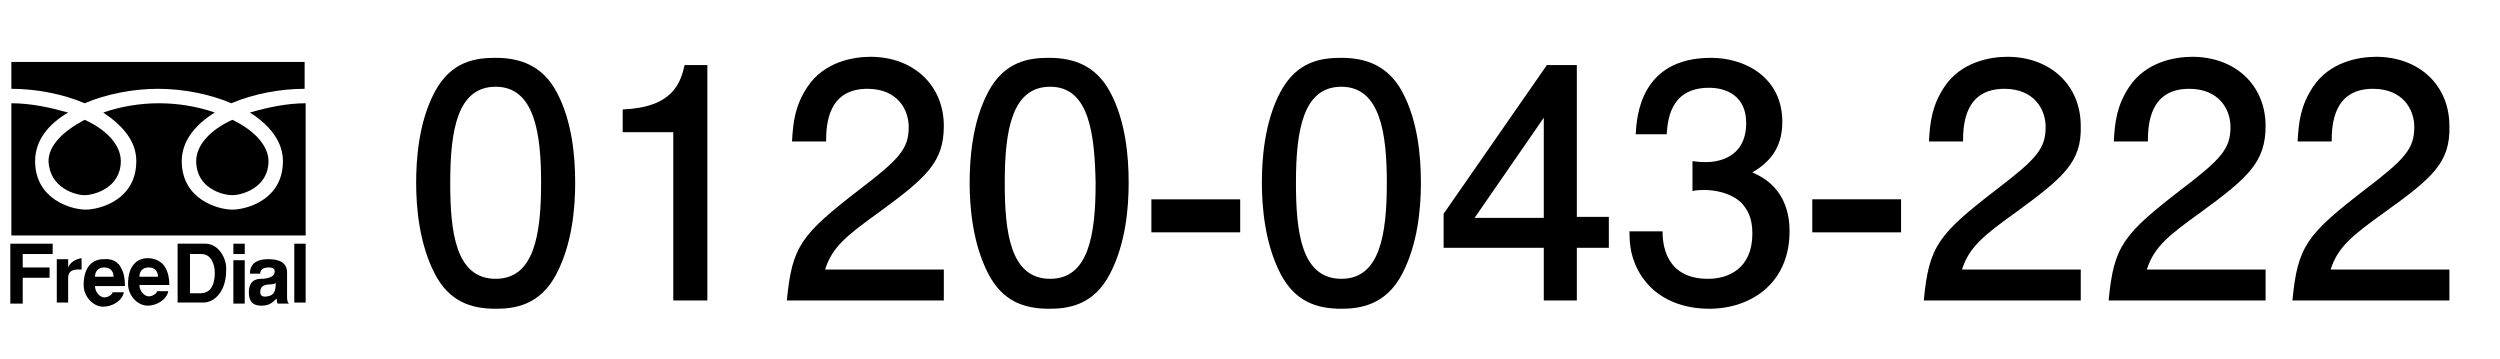 <?xml version="1.0" encoding="utf-8"?>
<!-- Generator: Adobe Illustrator 27.0.1, SVG Export Plug-In . SVG Version: 6.00 Build 0)  -->
<svg version="1.1" id="レイヤー_1" xmlns="http://www.w3.org/2000/svg" xmlns:xlink="http://www.w3.org/1999/xlink" x="0px"
	 y="0px" viewBox="0 0 242.1 34.8" style="enable-background:new 0 0 242.1 34.8;" xml:space="preserve">
<g>
	<g>
		<path d="M11.7,25.9C11.5,25.5,11,25,10,25.1c-1,0-1.9,0.7-1.9,2.5
			C8.1,28.7,9,29.7,10,29.7c0.8,0,1.8-0.5,2-1.4h-1.1
			c0,0.2-0.4,0.5-0.8,0.5c-0.4,0-0.9-0.5-0.9-1.1h2.9
			C12.1,27,12,26.4,11.7,25.9z M9.2,26.8c0-0.4,0.2-0.9,0.9-0.9
			s0.9,0.5,0.9,0.9H9.2z"/>
		<path d="M6.6,25.9v-0.8H5.5v4.2h1.1v-2.4C6.6,26,7.5,26.1,7.9,26.1
			V25C7.3,25.1,6.8,25.4,6.6,25.9z"/>
		<polygon points="1,29.4 2.2,29.4 2.2,26.9 4.8,26.9 4.8,25.9 2.2,25.9 
			2.2,24.6 5.1,24.6 5.1,23.6 1,23.6 		"/>
		<path d="M16,25.9C15.8,25.5,15.2,25,14.3,25c-1,0-1.9,0.7-1.9,2.5
			c0,1.1,0.9,2.1,1.9,2.1c0.8,0,1.8-0.5,2-1.4h-1.1
			c0,0.2-0.4,0.5-0.8,0.5c-0.4,0-0.9-0.5-0.9-1.1h2.9
			C16.4,27,16.3,26.4,16,25.9z M13.5,26.8c0-0.4,0.2-0.9,0.9-0.9
			s0.9,0.5,0.9,0.9H13.5z"/>
		<path d="M19.9,23.6h-2.7v5.7h2.5c1,0,2.2-1,2.2-3.1
			C22,25.1,21.2,23.6,19.9,23.6z M19.4,28.4h-1v-3.8H19.5
			c1,0,1.3,1.1,1.3,1.8C20.8,28.2,19.9,28.4,19.4,28.4z"/>
		<rect x="22.6" y="25.2" width="1.1" height="4.2"/>
		<rect x="28.5" y="23.6" width="1.1" height="5.7"/>
		<path d="M27.8,26.4c0-1-0.8-1.3-1.8-1.3
			c-0.6,0-1.8,0.1-1.8,1.4h1c0-0.2,0.1-0.6,0.8-0.6
			c0.4,0,0.6,0.1,0.6,0.4C26.6,27,25.4,27,25.3,27
			c-1,0-1.2,0.7-1.2,1.3c0,0.8,0.3,1.3,1.2,1.3
			c0.7,0,1-0.2,1.5-0.7c0,0.2,0,0.4,0.1,0.5h1.1
			c-0.2-0.1-0.2-0.5-0.2-0.7L27.8,26.4L27.8,26.4z M25.9,28.7
			c-0.5,0.1-0.7-0.1-0.7-0.4s0.1-0.6,0.5-0.7
			c0.3-0.1,0.8,0,1-0.2C26.7,28.1,26.6,28.6,25.9,28.7z"/>
		<rect x="22.6" y="23.6" width="1.1" height="1"/>
		<path d="M1.1,6v2.6c2.4,0,5,0.5,7.1,1.4c2.1-0.9,4.7-1.4,7.1-1.4
			s5,0.5,7.1,1.4C24.5,9.1,27.1,8.6,29.5,8.6V6H1.1z"/>
		<path d="M22.5,18.9c0.9,0,3.5-0.7,3.5-3.3c0-1.5-1.4-3-3.5-4c-2.2,1-3.5,2.5-3.5,4
			C19,18.2,21.5,18.9,22.5,18.9z"/>
		<path d="M27.4,15.6c0,3.8-3.6,4.7-4.9,4.7
			c-1.4,0-4.9-1-4.9-4.7c0-2,1.4-3.6,3.2-4.7
			C19.1,10.3,17.2,10,15.4,10s-3.7,0.3-5.4,0.9
			c1.8,1.2,3.2,2.7,3.2,4.7c0,3.8-3.6,4.7-4.9,4.7
			c-1.4,0-4.9-1-4.9-4.7c0-2,1.3-3.6,3.2-4.7C4.8,10.4,3,10,1.1,10
			v12.8h28.5V10c-1.8,0-3.7,0.4-5.4,0.9
			C26.1,12.1,27.4,13.7,27.4,15.6z"/>
		<path d="M8.2,18.9c0.9,0,3.5-0.7,3.5-3.3c0-1.5-1.3-3-3.5-4
			c-2.1,1.1-3.5,2.5-3.5,4C4.8,18.2,7.3,18.9,8.2,18.9z"/>
	</g>
</g>
<g>
	<path d="M53.9,26.5C52.3,29.6,49.8,29.9,48,29.9
		c-2.4,0-4.5-0.7-5.9-3.4c-1.5-2.9-1.8-6.4-1.8-8.8
		c0-2.1,0.2-5.8,1.8-8.8s4-3.3,5.9-3.3
		c2.3,0,4.5,0.7,5.9,3.3c1.5,2.8,1.8,6.2,1.8,8.8
		C55.7,20.2,55.4,23.6,53.9,26.5z M48,8.4
		c-3.7,0-4.4,4.2-4.4,9.3C43.6,22.4,44.1,27,48,27
		c3.7,0,4.4-4.2,4.4-9.3C52.4,13,51.8,8.4,48,8.4z"/>
	<path d="M65.2,29.1V12.8h-4.9v-2.2c4.9-0.2,5.6-2.6,6-4.3h2.2
		v22.8C68.5,29.1,65.2,29.1,65.2,29.1z"/>
	<path d="M85.2,20.5C82,22.8,80.6,23.9,79.9,26.1h11.5v3H76.2
		c0.5-5.3,1.4-6.4,7.1-10.8c3.8-2.9,4.7-3.9,4.7-6
		c0-1.7-1.1-3.7-4-3.7c-3.8,0-4,3.4-4,5.1h-3.3
		c0.1-1.9,0.3-3.5,1.5-5.3c1.6-2.4,4.4-2.9,6.1-2.9
		c4.1,0,7.1,2.7,7.1,6.7C91.4,15.7,89.7,17.2,85.2,20.5z"/>
	<path d="M107.5,26.5c-1.6,3.1-4.1,3.4-5.9,3.4
		c-2.4,0-4.5-0.7-5.9-3.4c-1.5-2.9-1.8-6.4-1.8-8.8
		c0-2.1,0.2-5.8,1.8-8.8c1.6-3,4-3.3,5.9-3.3
		c2.3,0,4.5,0.7,5.9,3.3c1.5,2.8,1.8,6.2,1.8,8.8
		C109.3,20.2,109,23.6,107.5,26.5z M101.7,8.4c-3.7,0-4.4,4.2-4.4,9.3
		c0,4.7,0.5,9.3,4.4,9.3c3.7,0,4.4-4.2,4.4-9.3
		C106,13,105.5,8.4,101.7,8.4z"/>
	<path d="M111.5,22.5v-3.2h8.6V22.5H111.5z"/>
	<path d="M135.8,26.5c-1.6,3.1-4.2,3.4-5.9,3.4
		c-2.4,0-4.5-0.7-5.9-3.4c-1.5-2.9-1.8-6.4-1.8-8.8
		c0-2.1,0.2-5.8,1.8-8.8c1.6-3,4-3.3,5.9-3.3
		c2.3,0,4.5,0.7,5.9,3.3c1.5,2.8,1.8,6.2,1.8,8.8
		C137.6,20.2,137.3,23.6,135.8,26.5z M129.9,8.4
		c-3.7,0-4.4,4.2-4.4,9.3c0,4.7,0.5,9.3,4.4,9.3
		c3.7,0,4.4-4.2,4.4-9.3C134.3,13,133.7,8.4,129.9,8.4z"/>
	<path d="M152.7,24v5.1H149.5V24h-9.7v-3.3l10-14.4h2.9V21h3.1v3H152.7z
		 M149.5,11.4l-6.7,9.7H149.5V11.4z"/>
	<path d="M165.5,29.9c-1.4,0-4.6-0.3-6.5-3.1
		c-1.1-1.7-1.2-3.1-1.2-4.4H161C161,23.5,161.2,27,165.4,27
		c2,0,4.3-1,4.3-4.4c0-1.7-0.6-2.4-1-2.9
		c-1.1-1.1-2.8-1.3-3.6-1.3c-0.3,0-0.8,0-1.2,0.1v-2.9
		c0.6,0.1,1.2,0.1,1.3,0.1c1,0,3.9-0.3,3.9-3.8
		c0-2.6-1.9-3.4-3.6-3.4c-3.9,0-4,3.4-4.1,4.5h-3
		c0.1-1.8,0.5-7.4,7.3-7.4c3.3,0,6.9,1.9,6.9,6.2
		c0,2.7-1.4,4-2.9,4.9c0.9,0.4,3.6,1.6,3.6,5.7
		C173.3,27.4,169.6,29.9,165.5,29.9z"/>
	<path d="M175.5,22.5v-3.2h8.6V22.5H175.5z"/>
	<path d="M195.3,20.5c-3.2,2.3-4.6,3.4-5.3,5.6h11.5v3h-15.2
		c0.5-5.3,1.4-6.4,7.1-10.8c3.8-2.9,4.7-3.9,4.7-6
		c0-1.7-1.1-3.7-4-3.7c-3.8,0-4,3.4-4,5.1h-3.3
		c0.1-1.9,0.3-3.5,1.5-5.3c1.6-2.4,4.4-2.9,6.1-2.9
		c4.1,0,7.1,2.7,7.1,6.7C201.6,15.7,199.8,17.2,195.3,20.5z"/>
	<path d="M213.2,20.5c-3.2,2.3-4.6,3.4-5.3,5.6h11.5v3h-15.2
		c0.5-5.3,1.4-6.4,7.1-10.8c3.8-2.9,4.7-3.9,4.7-6
		c0-1.7-1.1-3.7-4-3.7c-3.8,0-4,3.4-4,5.1h-3.3
		c0.1-1.9,0.3-3.5,1.5-5.3c1.6-2.4,4.4-2.9,6.1-2.9
		c4.1,0,7.1,2.7,7.1,6.7C219.4,15.7,217.7,17.2,213.2,20.5z"/>
	<path d="M231,20.5c-3.2,2.3-4.6,3.4-5.3,5.6h11.5v3H222
		c0.5-5.3,1.4-6.4,7.1-10.8c3.8-2.9,4.7-3.9,4.7-6
		c0-1.7-1.1-3.7-4-3.7c-3.8,0-4,3.4-4,5.1H222.5
		c0.1-1.9,0.3-3.5,1.5-5.3c1.6-2.4,4.4-2.9,6.1-2.9
		c4.1,0,7.1,2.7,7.1,6.7C237.3,15.7,235.6,17.2,231,20.5z"/>
</g>
</svg>
